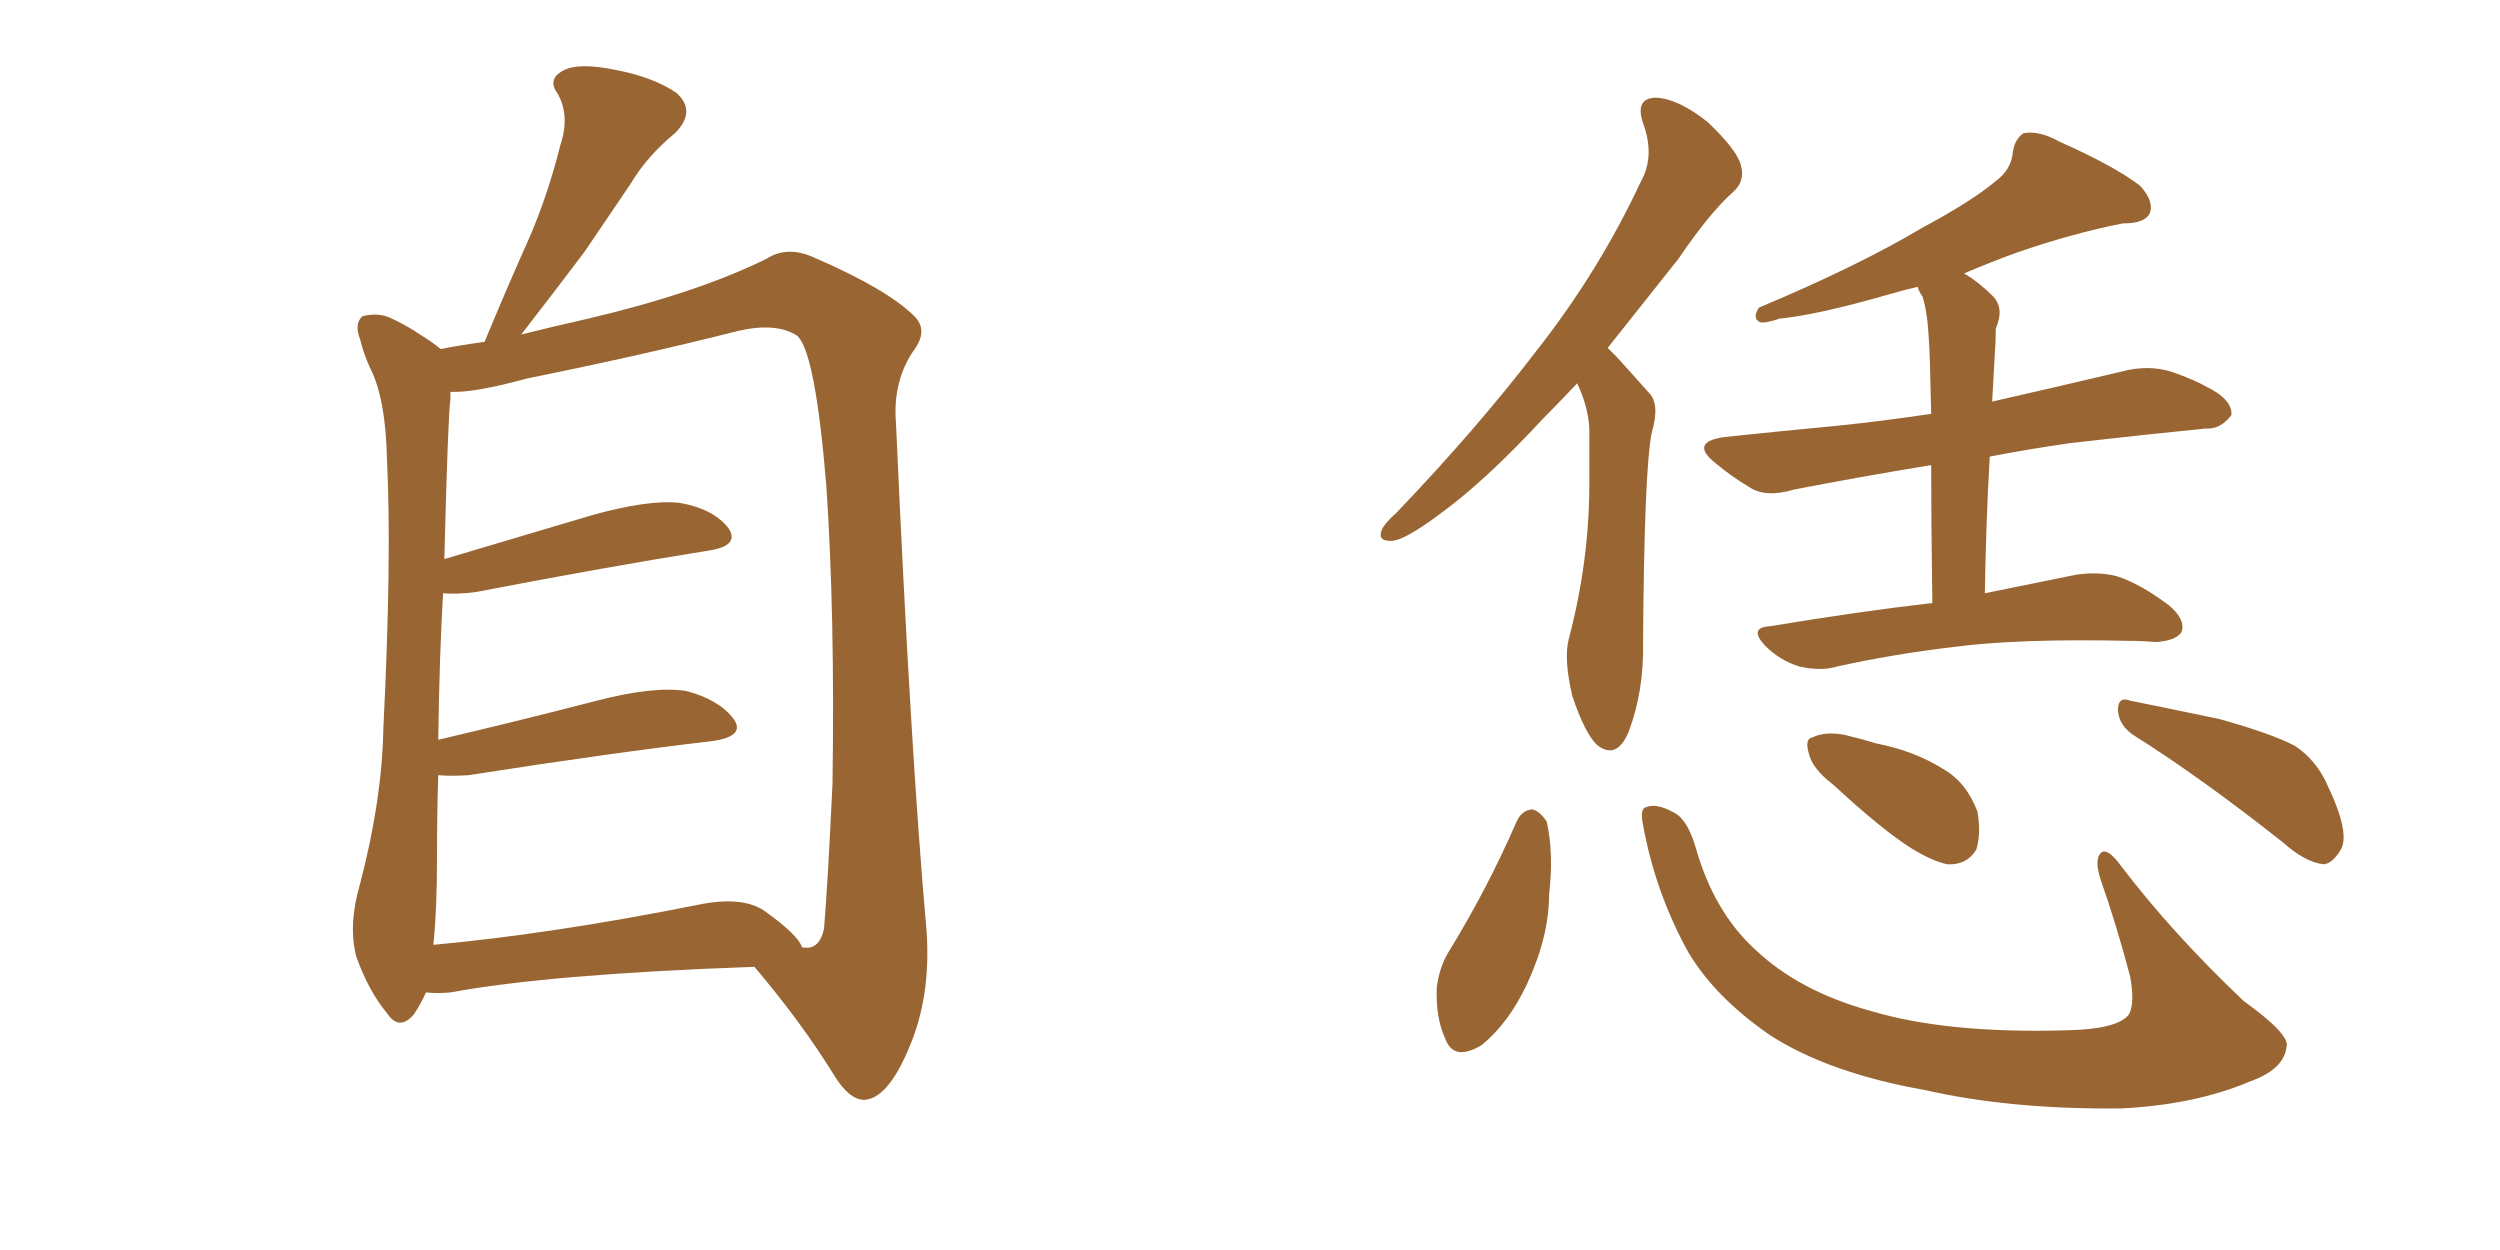 <svg xmlns="http://www.w3.org/2000/svg" xmlns:xlink="http://www.w3.org/1999/xlink" width="300" height="150"><path fill="#996633" padding="10" d="M51.12 119.09L51.12 119.09Q50.54 120.41 49.66 121.73L49.66 121.73Q47.90 123.78 46.44 121.58L46.44 121.58Q44.24 118.95 42.77 114.84L42.77 114.84Q41.75 111.04 43.21 106.05L43.21 106.05Q45.85 95.95 46.00 87.45L46.00 87.45Q47.02 67.09 46.44 55.22L46.44 55.22Q46.29 47.75 44.38 44.09L44.38 44.09Q43.65 42.48 43.21 40.72L43.21 40.72Q42.48 38.82 43.51 37.94L43.51 37.94Q45.26 37.50 46.73 38.09L46.73 38.09Q48.93 39.11 50.39 40.14L50.39 40.14Q51.86 41.02 52.88 41.89L52.88 41.89Q54.93 41.46 58.15 41.02L58.15 41.02Q60.94 34.28 63.57 28.42L63.57 28.42Q65.77 23.29 67.24 17.43L67.24 17.43Q68.41 13.92 66.94 11.28L66.94 11.28Q65.63 9.52 67.53 8.50L67.53 8.50Q69.29 7.47 73.68 8.35L73.68 8.35Q78.37 9.23 81.15 11.13L81.15 11.13Q83.64 13.33 81.01 15.97L81.01 15.97Q77.64 18.75 75.73 21.97L75.73 21.97Q72.95 26.07 70.17 30.18L70.17 30.18Q67.09 34.28 62.55 40.14L62.55 40.14Q66.06 39.26 70.61 38.23L70.61 38.23Q83.64 35.16 91.99 31.05L91.99 31.05Q94.48 29.44 97.71 30.91L97.71 30.91Q106.49 34.72 109.72 37.94L109.72 37.94Q111.33 39.55 109.86 41.75L109.86 41.75Q107.08 45.56 107.52 50.83L107.52 50.83Q109.28 90.38 111.18 111.62L111.18 111.62Q111.77 119.68 108.98 125.98L108.98 125.98Q106.49 131.84 103.71 131.98L103.71 131.98Q101.95 131.98 100.20 129.20L100.20 129.20Q96.24 122.75 90.53 116.02L90.53 116.02Q65.92 116.89 54.05 119.09L54.05 119.09Q52.44 119.24 51.12 119.09ZM91.70 109.28L91.70 109.28L91.70 109.28Q95.80 112.21 96.24 113.67L96.24 113.67Q98.29 114.11 98.88 111.47L98.88 111.47Q99.32 106.35 99.90 94.04L99.90 94.04Q100.20 73.83 99.17 58.45L99.17 58.45Q97.85 42.19 95.65 40.28L95.65 40.28Q93.16 38.67 88.62 39.70L88.62 39.70Q77.05 42.63 63.28 45.41L63.28 45.41Q56.84 47.17 54.05 47.02L54.05 47.02Q54.05 47.31 54.05 47.90L54.05 47.90Q53.76 49.80 53.32 67.09L53.32 67.09Q61.67 64.60 71.04 61.82L71.04 61.82Q77.93 59.91 81.59 60.35L81.59 60.35Q85.69 61.08 87.45 63.43L87.45 63.43Q88.77 65.48 85.11 66.06L85.11 66.06Q73.10 67.97 57.13 71.04L57.13 71.04Q54.93 71.34 53.17 71.19L53.17 71.19Q52.73 78.52 52.59 88.77L52.59 88.77Q61.38 86.72 71.63 84.08L71.63 84.08Q78.37 82.32 82.32 82.91L82.32 82.91Q86.28 83.94 88.04 86.28L88.04 86.28Q89.50 88.33 85.55 88.92L85.55 88.92Q73.10 90.38 56.25 93.02L56.25 93.02Q54.05 93.16 52.59 93.02L52.59 93.02Q52.44 97.71 52.44 102.98L52.44 102.98Q52.44 109.28 52.00 113.38L52.00 113.38Q66.36 112.06 83.94 108.54L83.94 108.54Q89.06 107.52 91.70 109.28ZM189.26 46.00L189.26 46.00Q187.06 48.34 185.16 50.24L185.16 50.24Q178.13 57.86 172.41 61.96L172.41 61.96Q168.60 64.75 167.14 64.89L167.14 64.89Q165.23 65.04 165.82 63.57L165.82 63.57Q166.11 62.84 167.58 61.52L167.58 61.52Q177.25 51.42 184.42 42.04L184.42 42.04Q191.89 32.52 196.88 21.83L196.88 21.83Q198.63 18.75 197.17 14.79L197.17 14.79Q196.14 11.72 198.78 11.72L198.78 11.72Q201.42 11.87 204.93 14.65L204.93 14.65Q208.45 18.02 208.89 19.78L208.89 19.78Q209.47 21.68 208.01 23.00L208.01 23.00Q205.08 25.63 201.42 31.05L201.42 31.05Q196.88 36.77 192.92 41.75L192.92 41.75Q193.36 42.19 193.95 42.77L193.95 42.77Q195.56 44.53 197.90 47.17L197.90 47.17Q199.22 48.49 198.19 52.00L198.19 52.00Q197.31 56.54 197.17 76.90L197.17 76.90Q197.31 82.91 195.41 87.89L195.41 87.89Q193.95 91.26 191.60 89.36L191.60 89.36Q190.14 87.89 188.67 83.50L188.67 83.50Q187.65 79.10 188.23 76.76L188.23 76.76Q190.72 67.38 190.72 58.01L190.72 58.01Q190.72 54.64 190.72 51.42L190.72 51.42Q190.58 48.78 189.26 46.00ZM231.88 72.36L231.88 72.36Q231.74 62.40 231.74 55.81L231.74 55.81Q222.80 57.28 215.33 58.74L215.33 58.74Q211.82 59.77 209.91 58.45L209.91 58.45Q207.71 57.13 205.96 55.66L205.96 55.66Q202.59 53.03 206.98 52.44L206.98 52.44Q213.87 51.71 220.17 51.12L220.17 51.12Q225.88 50.54 231.74 49.66L231.74 49.66Q231.59 42.04 231.45 40.58L231.45 40.58Q231.30 37.50 230.71 35.60L230.71 35.60Q230.27 35.01 230.13 34.42L230.13 34.42Q228.22 34.86 226.76 35.30L226.76 35.30Q218.12 37.79 213.57 38.23L213.57 38.23Q211.82 38.82 211.23 38.67L211.23 38.67Q210.21 38.23 211.08 36.91L211.08 36.91Q222.95 31.93 230.57 27.39L230.57 27.39Q236.57 24.17 239.36 21.83L239.36 21.83Q241.41 20.36 241.55 18.16L241.55 18.16Q241.85 16.55 242.87 15.97L242.87 15.97Q244.78 15.67 247.12 16.99L247.12 16.99Q253.71 19.92 256.79 22.27L256.79 22.27Q258.54 24.17 257.96 25.63L257.96 25.63Q257.37 26.81 254.74 26.81L254.74 26.81Q248.73 27.98 241.99 30.32L241.99 30.32Q238.77 31.49 235.69 32.81L235.69 32.81Q237.45 33.84 239.21 35.60L239.21 35.60Q240.53 37.06 239.50 39.40L239.50 39.40Q239.50 40.87 239.36 42.77L239.36 42.77Q239.21 45.41 239.06 48.19L239.06 48.19Q247.41 46.29 255.47 44.38L255.47 44.38Q258.54 43.80 261.18 44.82L261.18 44.82Q263.53 45.70 264.55 46.29L264.55 46.29Q267.92 47.90 267.77 49.80L267.77 49.80Q266.46 51.56 264.70 51.42L264.70 51.42Q257.37 52.15 248.44 53.17L248.44 53.17Q243.31 53.91 238.77 54.79L238.77 54.79Q238.33 62.26 238.18 71.19L238.18 71.19Q244.63 69.87 249.02 68.99L249.02 68.99Q251.66 68.55 254.00 69.14L254.00 69.14Q256.79 70.02 260.30 72.66L260.30 72.66Q262.35 74.41 261.77 75.88L261.77 75.88Q261.04 76.90 258.69 77.05L258.69 77.05Q257.08 76.90 255.32 76.90L255.32 76.90Q242.29 76.61 234.38 77.64L234.38 77.64Q227.05 78.52 220.46 79.98L220.46 79.98Q218.55 80.57 215.92 79.98L215.92 79.98Q213.57 79.25 211.82 77.49L211.82 77.49Q209.77 75.29 212.40 75.15L212.40 75.15Q222.95 73.39 231.88 72.36ZM181.93 98.73L181.93 98.73Q182.52 97.27 183.84 97.12L183.84 97.12Q184.72 97.27 185.60 98.58L185.60 98.58Q186.47 102.39 185.89 107.37L185.89 107.37Q185.89 112.35 183.25 118.07L183.25 118.07Q181.05 122.75 177.83 125.39L177.83 125.39Q174.46 127.44 173.44 124.66L173.44 124.66Q172.27 122.17 172.41 118.51L172.41 118.51Q172.71 116.16 173.73 114.40L173.73 114.40Q178.42 106.79 181.93 98.73ZM256.20 88.33L256.20 88.33Q254.30 87.16 254.15 85.25L254.15 85.25Q254.15 83.50 255.62 84.08L255.62 84.08Q259.28 84.81 266.31 86.28L266.31 86.28Q272.61 88.04 275.39 89.50L275.39 89.50Q278.03 91.26 279.35 94.34L279.35 94.34Q282.13 100.20 280.81 102.10L280.81 102.10Q279.79 103.71 278.76 103.71L278.76 103.71Q276.56 103.42 273.93 101.07L273.93 101.07Q264.11 93.31 256.20 88.33ZM220.02 94.19L220.02 94.19Q217.53 92.29 217.09 90.53L217.09 90.53Q216.50 88.62 217.53 88.48L217.53 88.48Q218.99 87.74 221.34 88.18L221.34 88.18Q223.24 88.62 225.15 89.21L225.15 89.21Q229.69 90.09 233.20 92.29L233.20 92.29Q235.99 93.90 237.30 97.41L237.30 97.41Q237.74 100.05 237.16 101.95L237.16 101.95Q235.99 103.86 233.64 103.71L233.64 103.71Q231.74 103.27 229.39 101.81L229.39 101.81Q225.88 99.61 220.02 94.19ZM197.17 99.02L197.17 99.02L197.17 99.02Q196.73 96.97 197.61 96.83L197.61 96.83Q198.78 96.39 200.68 97.41L200.68 97.41Q202.44 98.14 203.47 101.66L203.47 101.66Q205.66 109.42 210.64 113.96L210.64 113.96Q215.92 118.95 224.41 121.29L224.41 121.29Q233.64 124.07 248.14 123.63L248.14 123.63Q254.15 123.49 255.47 121.73L255.47 121.73Q256.20 120.41 255.62 117.19L255.62 117.19Q254.00 111.04 252.10 105.62L252.10 105.62Q251.37 103.42 251.95 102.54L251.95 102.54Q252.69 101.37 254.59 104.00L254.59 104.00Q260.74 112.06 269.24 120.12L269.24 120.12Q274.95 124.22 274.37 125.68L274.37 125.68Q274.07 128.32 269.97 129.79L269.97 129.79Q263.38 132.57 254.59 133.01L254.59 133.01Q241.26 133.15 231.01 130.81L231.01 130.81Q219.43 128.76 212.40 124.22L212.40 124.22Q205.81 119.68 202.59 114.26L202.59 114.26Q198.63 107.08 197.17 99.02Z"/></svg>